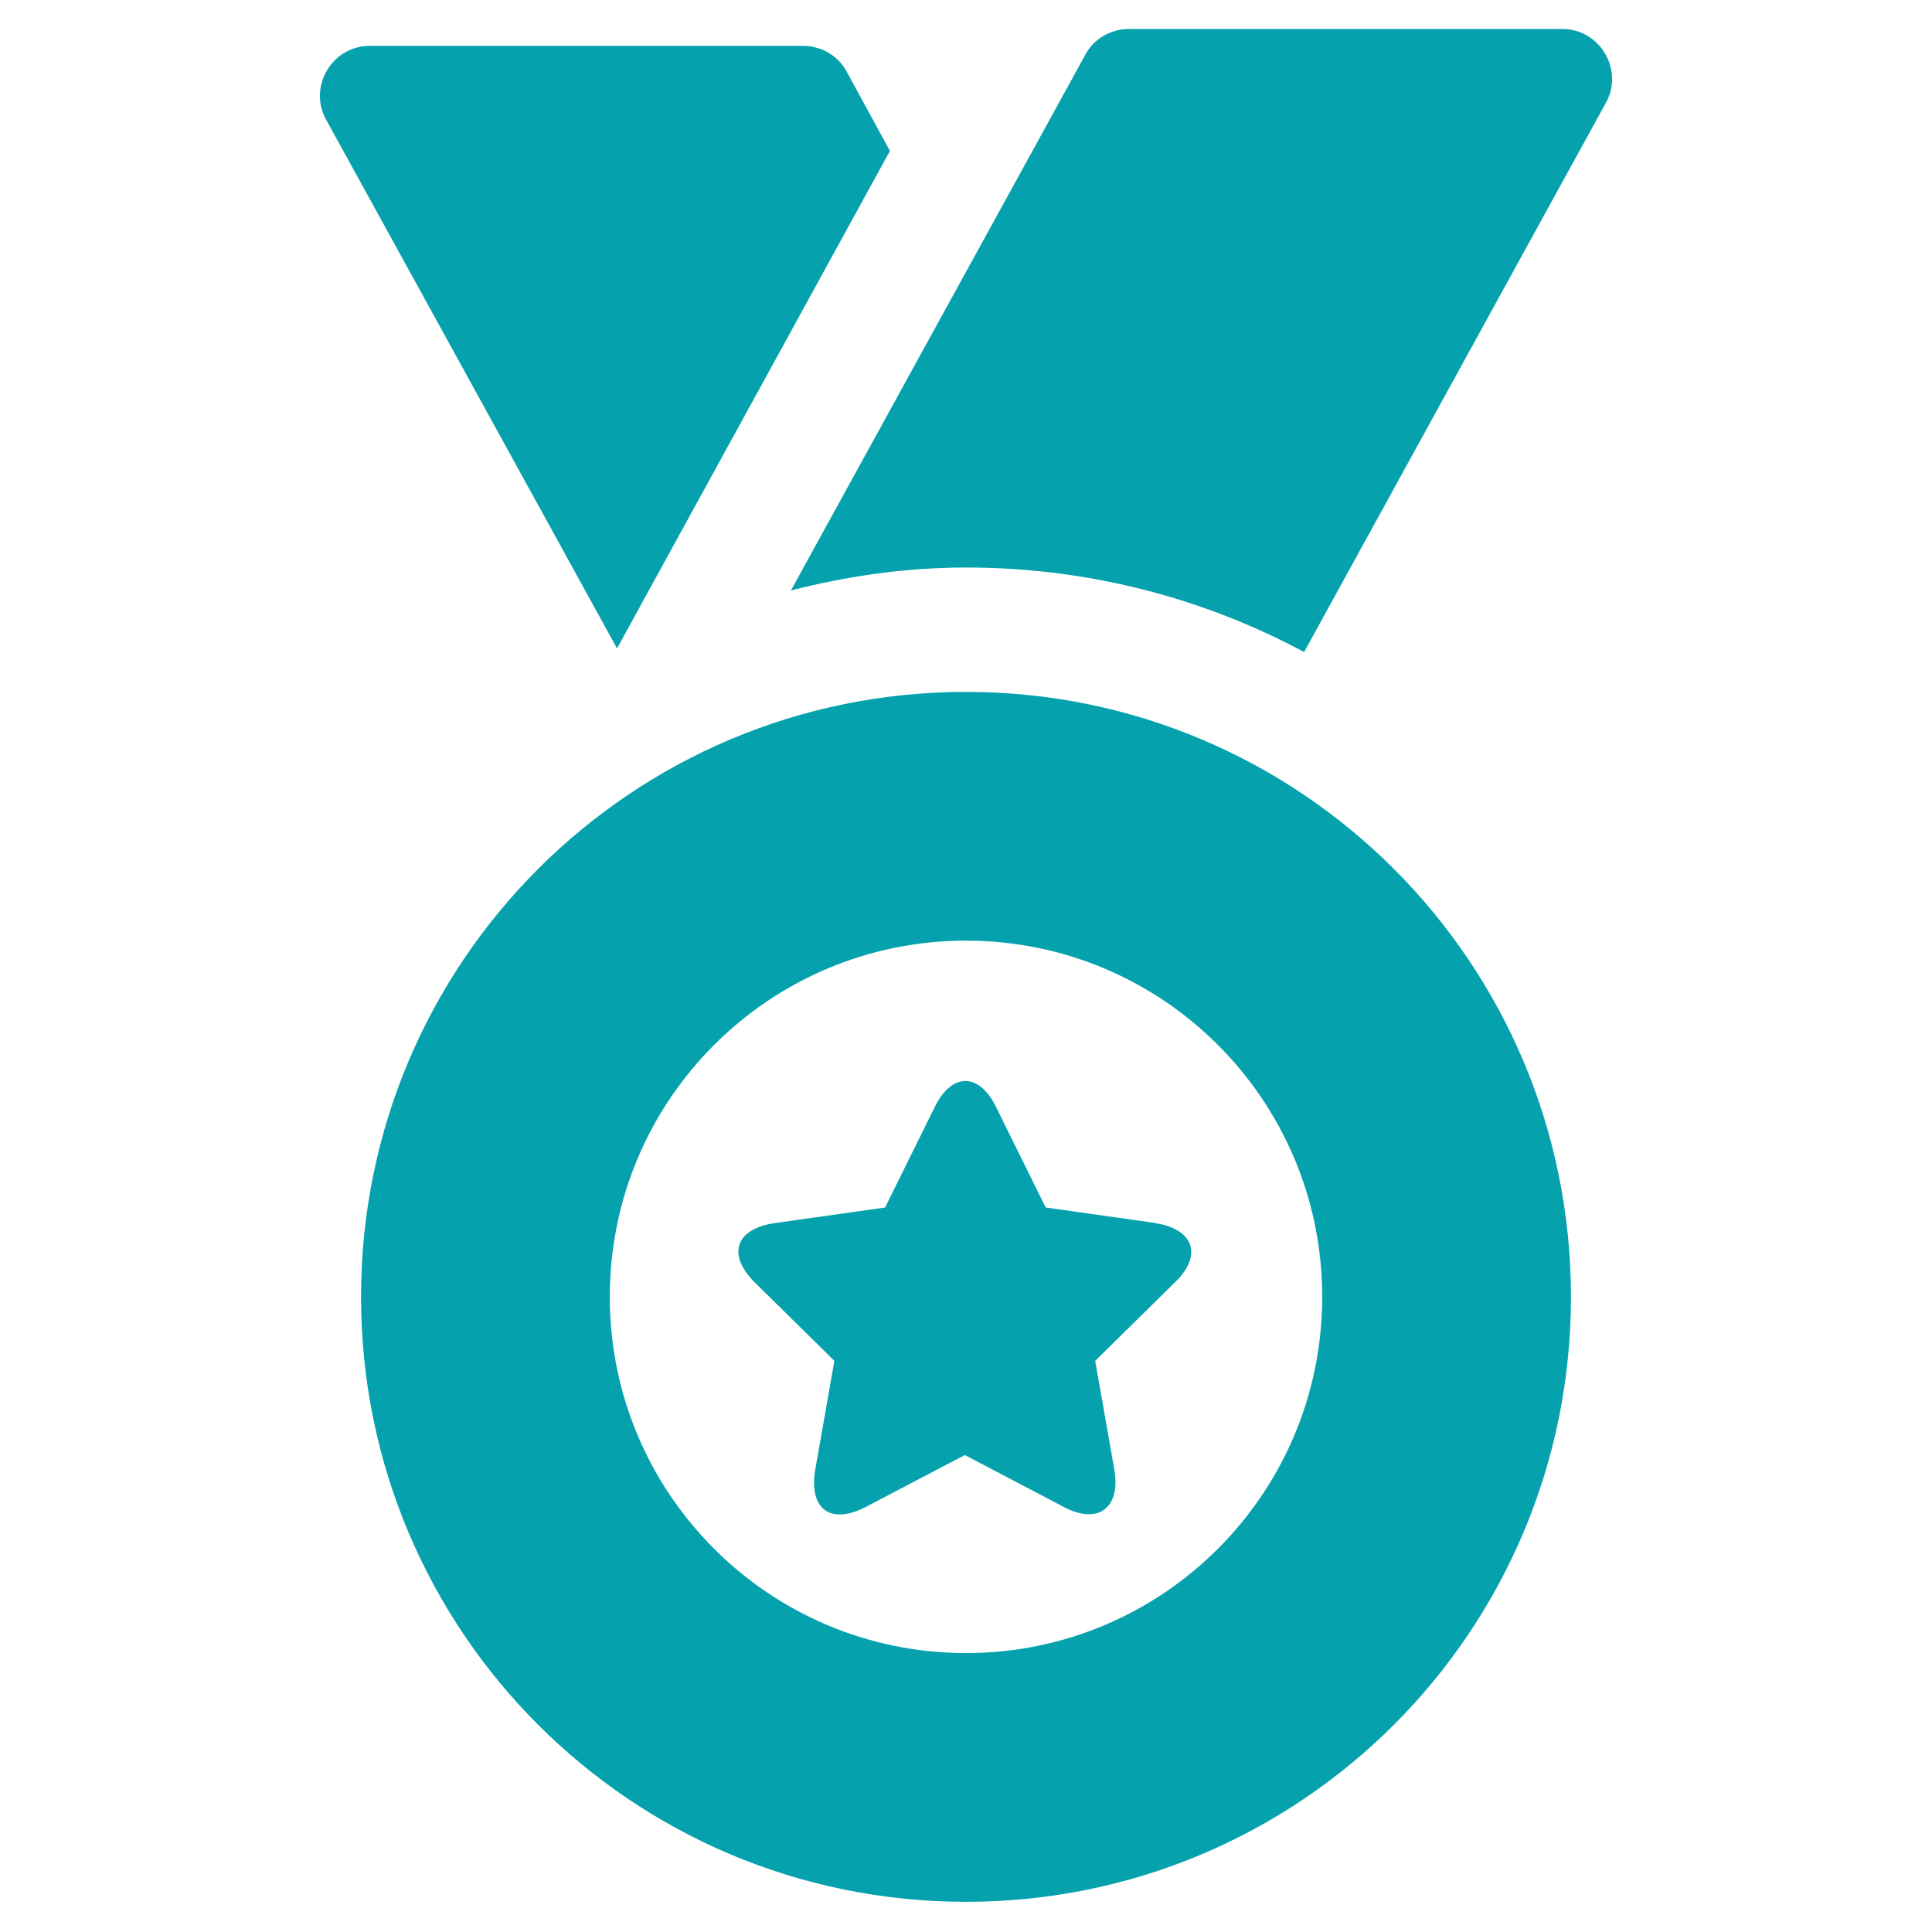 <?xml version="1.0" encoding="UTF-8"?><svg id="_圖層_2" xmlns="http://www.w3.org/2000/svg" viewBox="0 0 16 16"><path d="m9.58,10.13l-.92-.13-.41-.83c-.14-.29-.37-.29-.51,0l-.41.83-.92.13c-.32.05-.39.26-.16.49l.66.65-.16.91c-.05.32.13.45.42.3l.82-.43.82.43c.28.15.47.01.42-.3l-.16-.91.66-.65c.23-.22.16-.44-.16-.49ZM12.94.24h-3.59c-.15,0-.29.08-.36.21l-2.44,4.44c.47-.12.95-.19,1.45-.19h0c1.01,0,1.96.25,2.8.7L13.3.85c.15-.27-.05-.61-.36-.61Z" style="fill:#05a2ad; stroke-width:0px;"/><path d="m7.37,1.25l-.36-.66c-.07-.13-.21-.21-.36-.21h-3.59c-.31,0-.51.34-.36.61l2.41,4.38L7.37,1.25Zm.63,4.48c-2.77,0-5.01,2.24-5.01,5.01,0,2.77,2.24,5.01,5.01,5.01,2.77,0,5.01-2.24,5.01-5.01,0-2.77-2.24-5.01-5.01-5.01Zm0,7.96c-1.63,0-2.95-1.32-2.95-2.95,0-1.63,1.32-2.95,2.95-2.95,1.63,0,2.95,1.32,2.95,2.95,0,1.63-1.32,2.95-2.95,2.95Z" style="fill:#05a2ad; stroke-width:0px;"/></svg>